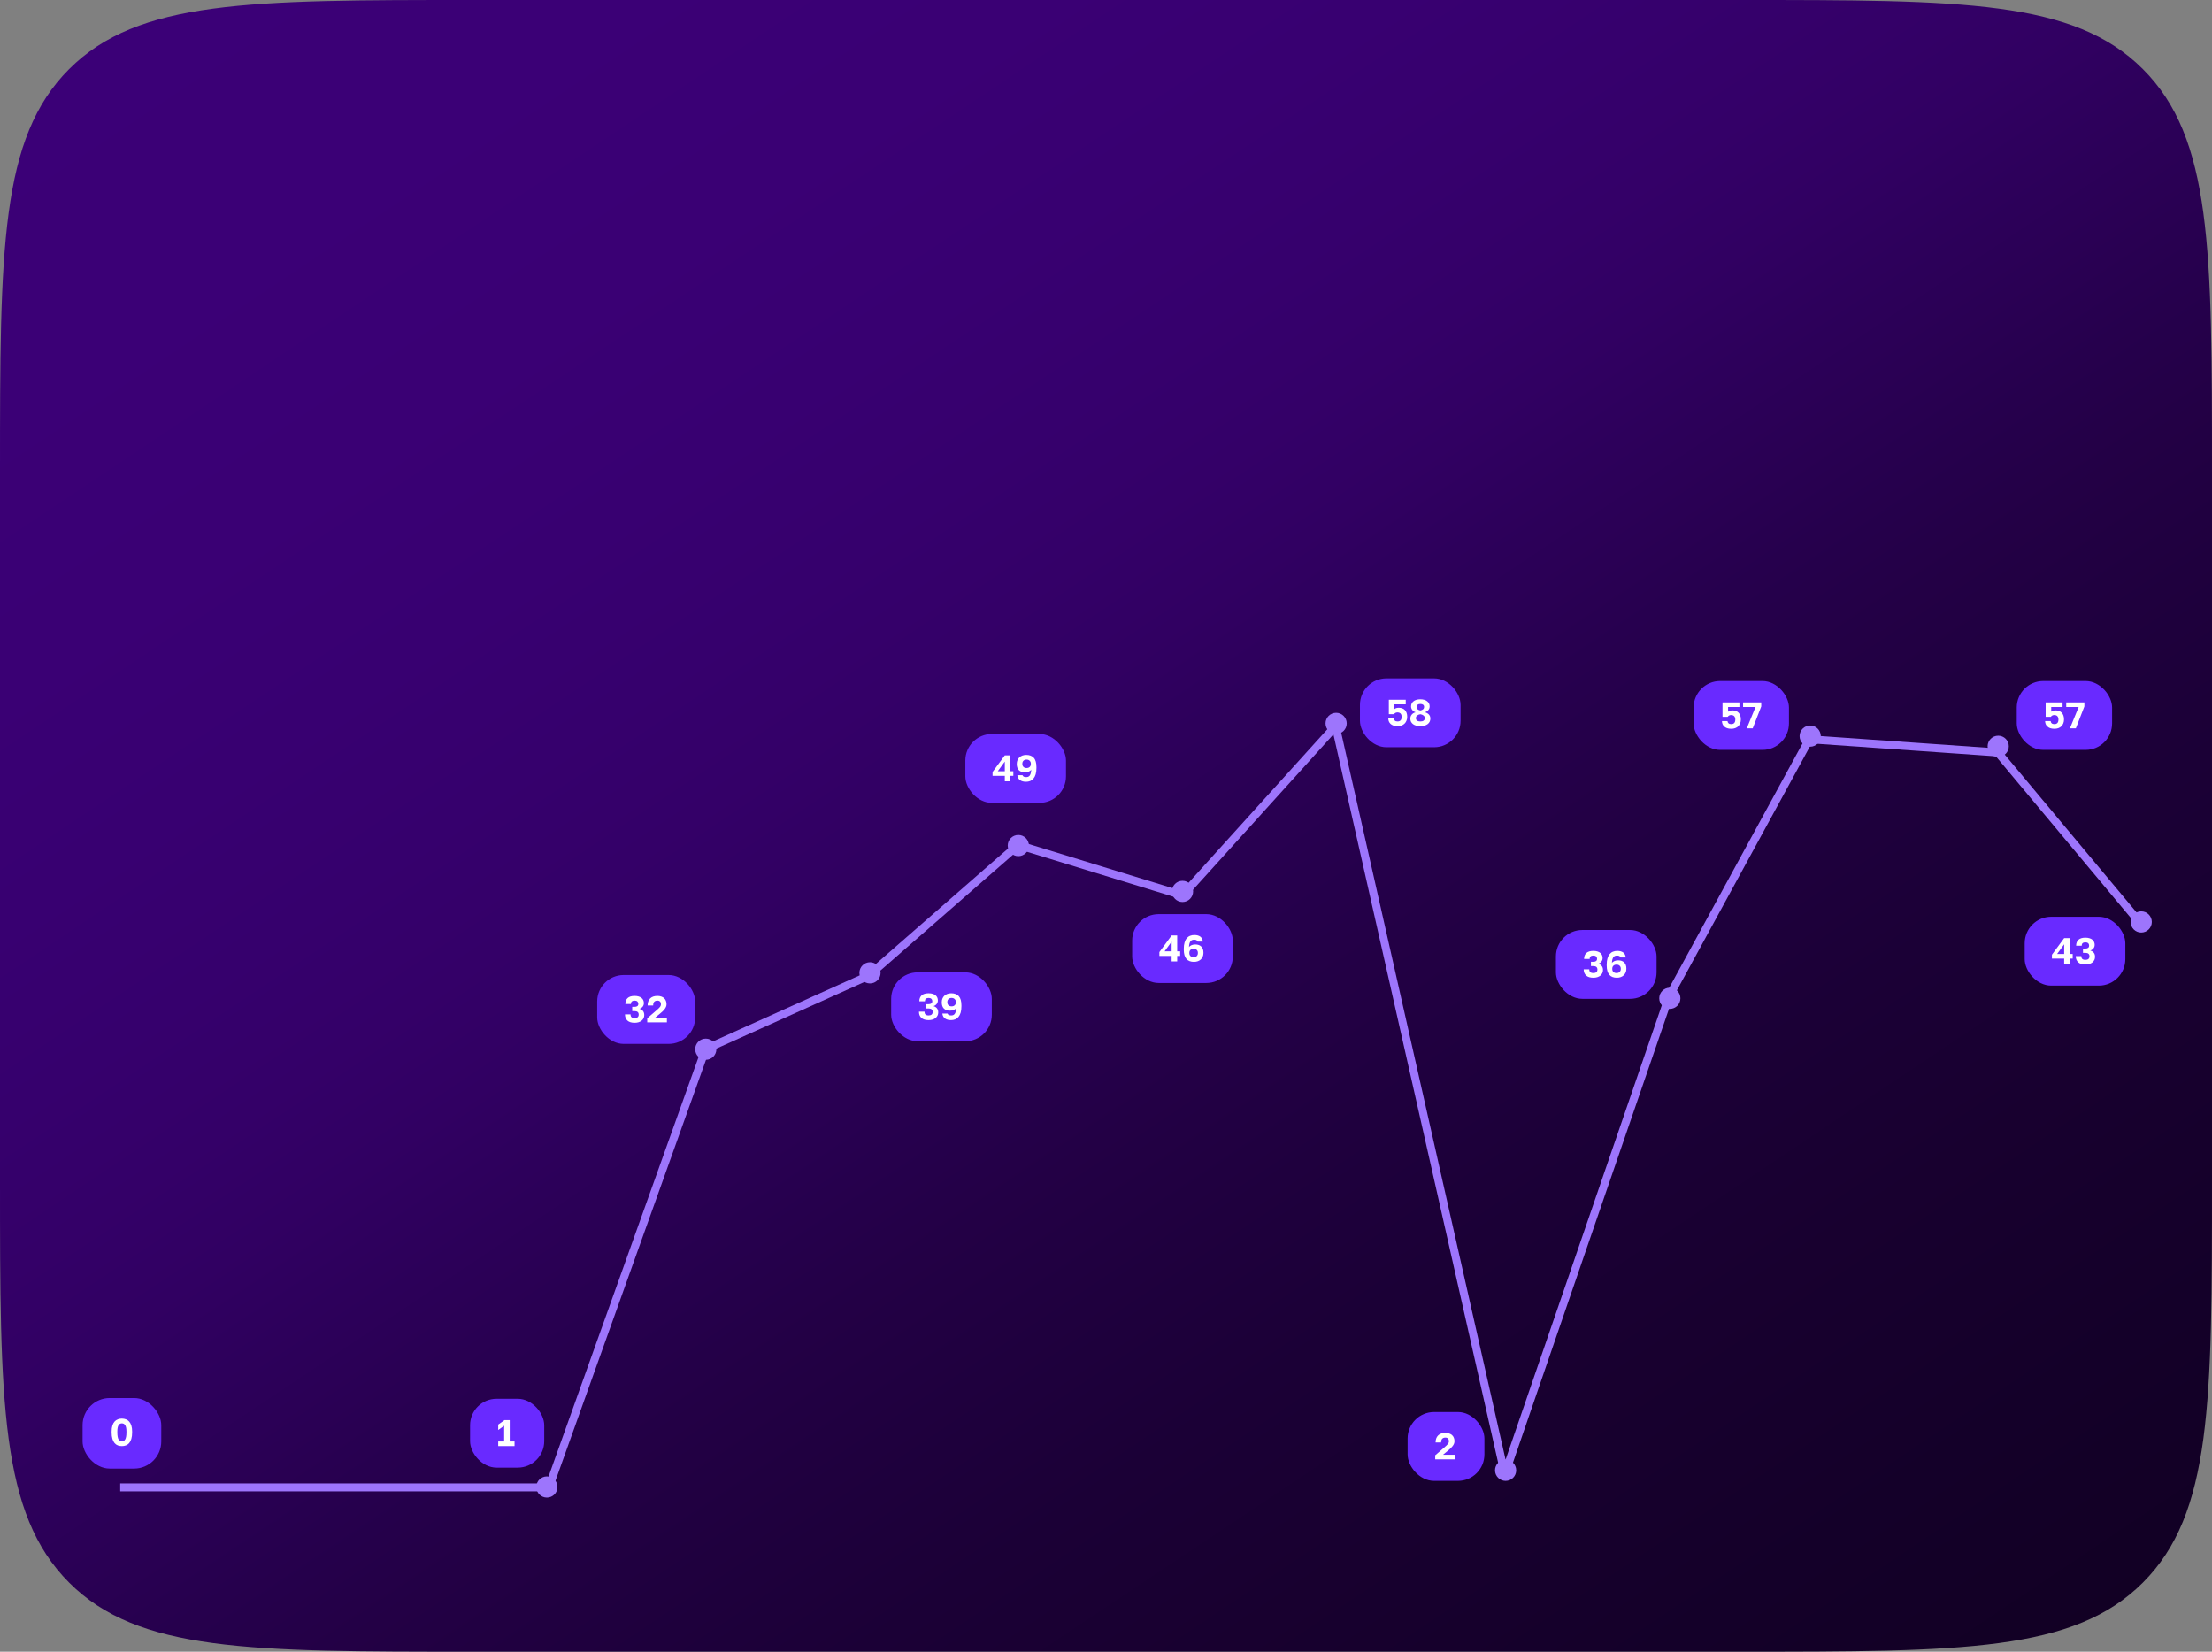 <?xml version="1.0" encoding="UTF-8"?> <svg xmlns="http://www.w3.org/2000/svg" width="375" height="280" viewBox="0 0 375 280" fill="none"><rect x="0" y="0" width="375" height="280" fill="#808080" stroke="none"/><path d="M0 80C0 42.288 0 23.431 11.716 11.716C23.431 0 42.288 0 80 0H295C332.712 0 351.569 0 363.284 11.716C375 23.431 375 42.288 375 80V200C375 237.712 375 256.569 363.284 268.284C351.569 280 332.712 280 295 280H80C42.288 280 23.431 280 11.716 268.284C0 256.569 0 237.712 0 200V80Z" fill="url(#paint0_linear_597_12053)"></path><path d="M93.125 251.94L119.557 178.021C119.598 177.906 119.684 177.813 119.795 177.763L147.149 165.451C147.189 165.433 147.227 165.409 147.26 165.38L172.425 143.4C172.542 143.297 172.703 143.263 172.852 143.308L200.202 151.701C200.368 151.752 200.55 151.702 200.666 151.573L225.844 123.724C226.088 123.454 226.535 123.571 226.615 123.926L254.757 248.363C254.857 248.804 255.473 248.837 255.62 248.41L282.955 168.92C282.964 168.897 282.974 168.873 282.986 168.851L306.594 125.574C306.678 125.42 306.844 125.329 307.02 125.341L338.501 127.547C338.622 127.556 338.735 127.613 338.814 127.707L363.002 156.671" stroke="#9D75FC" stroke-width="1.347" stroke-linecap="round" stroke-linejoin="round"></path><rect x="191.936" y="154.961" width="17.061" height="11.674" rx="4.49" fill="#692AFF"></rect><path d="M198.625 162.05H196.551V161.396L198.625 158.58H199.568V161.271H200.071V162.05H199.568V162.98H198.625V162.05ZM198.625 161.271V159.63L197.431 161.271H198.625ZM202.415 163.056C202.139 163.056 201.893 163.016 201.68 162.936C201.466 162.857 201.286 162.733 201.139 162.566C200.992 162.394 200.879 162.176 200.8 161.912C200.724 161.648 200.687 161.334 200.687 160.969V160.843C200.687 160.424 200.731 160.068 200.819 159.775C200.907 159.477 201.03 159.234 201.189 159.046C201.349 158.857 201.537 158.721 201.755 158.637C201.977 158.549 202.218 158.505 202.478 158.505C202.885 158.505 203.213 158.591 203.465 158.763C203.716 158.935 203.869 159.219 203.924 159.618H203.044C202.96 159.404 202.761 159.297 202.447 159.297C202.325 159.297 202.212 159.316 202.107 159.354C202.007 159.387 201.916 159.452 201.837 159.548C201.761 159.641 201.701 159.768 201.655 159.932C201.608 160.095 201.579 160.305 201.567 160.56C201.621 160.477 201.688 160.408 201.768 160.353C201.847 160.294 201.933 160.248 202.025 160.215C202.122 160.177 202.22 160.15 202.321 160.133C202.426 160.116 202.53 160.108 202.635 160.108C203.079 160.108 203.421 160.229 203.66 160.472C203.899 160.711 204.018 161.051 204.018 161.491V161.56C204.018 161.782 203.978 161.985 203.899 162.17C203.819 162.354 203.708 162.513 203.565 162.647C203.427 162.777 203.26 162.878 203.063 162.949C202.866 163.02 202.65 163.056 202.415 163.056ZM202.352 162.264C202.579 162.264 202.755 162.201 202.88 162.075C203.01 161.945 203.075 161.78 203.075 161.579V161.516C203.075 161.315 203.01 161.151 202.88 161.026C202.755 160.9 202.579 160.837 202.352 160.837C202.126 160.837 201.948 160.9 201.818 161.026C201.692 161.151 201.629 161.315 201.629 161.516V161.579C201.629 161.78 201.692 161.945 201.818 162.075C201.948 162.201 202.126 162.264 202.352 162.264Z" fill="white"></path><rect x="230.551" y="115" width="17.061" height="11.674" rx="4.49" fill="#692AFF"></rect><path d="M236.926 123.095C236.645 123.095 236.407 123.059 236.21 122.988C236.017 122.917 235.858 122.823 235.732 122.705C235.606 122.584 235.512 122.445 235.449 122.29C235.39 122.131 235.359 121.966 235.355 121.794H236.298C236.31 121.945 236.367 122.068 236.467 122.165C236.572 122.257 236.725 122.303 236.926 122.303C237.387 122.303 237.618 122.043 237.618 121.524C237.618 121.385 237.599 121.268 237.561 121.172C237.523 121.075 237.473 120.998 237.41 120.939C237.347 120.88 237.274 120.838 237.19 120.813C237.106 120.784 237.018 120.769 236.926 120.769C236.78 120.769 236.658 120.796 236.562 120.851C236.465 120.905 236.388 120.979 236.329 121.071H235.449V118.62H238.315V119.399H236.392V120.204C236.48 120.124 236.587 120.067 236.713 120.034C236.842 119.996 236.987 119.977 237.146 119.977C237.36 119.977 237.553 120.011 237.725 120.078C237.901 120.141 238.049 120.237 238.171 120.367C238.297 120.497 238.393 120.658 238.46 120.851C238.527 121.044 238.561 121.266 238.561 121.517C238.561 121.756 238.521 121.974 238.441 122.171C238.366 122.364 238.257 122.529 238.114 122.668C237.972 122.806 237.8 122.913 237.599 122.988C237.398 123.059 237.173 123.095 236.926 123.095ZM240.79 123.095C240.526 123.095 240.287 123.066 240.073 123.007C239.863 122.944 239.685 122.858 239.539 122.749C239.396 122.636 239.285 122.502 239.206 122.347C239.13 122.188 239.092 122.012 239.092 121.819C239.092 121.572 239.168 121.352 239.319 121.159C239.47 120.962 239.694 120.824 239.991 120.744C239.769 120.673 239.585 120.549 239.438 120.373C239.291 120.197 239.218 119.988 239.218 119.745C239.218 119.569 239.252 119.407 239.319 119.261C239.39 119.114 239.493 118.988 239.627 118.884C239.761 118.775 239.924 118.691 240.117 118.632C240.314 118.573 240.538 118.544 240.79 118.544C241.041 118.544 241.263 118.573 241.456 118.632C241.653 118.691 241.818 118.775 241.952 118.884C242.091 118.988 242.193 119.114 242.26 119.261C242.332 119.407 242.367 119.569 242.367 119.745C242.367 119.988 242.294 120.195 242.147 120.367C242.001 120.535 241.814 120.66 241.588 120.744C242.187 120.928 242.487 121.287 242.487 121.819C242.487 122.012 242.447 122.188 242.367 122.347C242.292 122.502 242.181 122.636 242.034 122.749C241.892 122.858 241.716 122.944 241.506 123.007C241.297 123.066 241.058 123.095 240.79 123.095ZM240.79 122.303C241.049 122.303 241.24 122.253 241.362 122.152C241.483 122.052 241.544 121.915 241.544 121.744C241.544 121.555 241.473 121.406 241.33 121.297C241.192 121.184 241.012 121.111 240.79 121.077C240.567 121.111 240.385 121.184 240.243 121.297C240.104 121.406 240.035 121.555 240.035 121.744C240.035 121.915 240.098 122.052 240.224 122.152C240.35 122.253 240.538 122.303 240.79 122.303ZM240.79 120.436C240.978 120.403 241.131 120.338 241.248 120.241C241.366 120.141 241.424 120.002 241.424 119.826C241.424 119.663 241.368 119.541 241.255 119.462C241.146 119.378 240.991 119.336 240.79 119.336C240.593 119.336 240.438 119.378 240.324 119.462C240.215 119.541 240.161 119.663 240.161 119.826C240.161 120.002 240.218 120.141 240.331 120.241C240.448 120.338 240.601 120.403 240.79 120.436Z" fill="white"></path><rect x="263.775" y="157.652" width="17.061" height="11.674" rx="4.49" fill="#692AFF"></rect><path d="M270.119 165.747C269.583 165.747 269.177 165.622 268.9 165.37C268.623 165.115 268.485 164.765 268.485 164.32H269.428C269.428 164.534 269.482 164.693 269.591 164.798C269.705 164.903 269.881 164.955 270.119 164.955C270.35 164.955 270.522 164.905 270.635 164.804C270.752 164.7 270.811 164.553 270.811 164.364C270.811 163.971 270.58 163.774 270.119 163.774H269.711V163.044H270.119C270.321 163.044 270.476 163.003 270.585 162.919C270.694 162.835 270.748 162.705 270.748 162.529C270.748 162.37 270.696 162.24 270.591 162.139C270.486 162.039 270.329 161.988 270.119 161.988C269.906 161.988 269.746 162.039 269.642 162.139C269.541 162.236 269.491 162.376 269.491 162.56H268.548C268.548 162.129 268.678 161.794 268.938 161.555C269.202 161.316 269.596 161.196 270.119 161.196C270.383 161.196 270.614 161.228 270.811 161.291C271.008 161.349 271.171 161.433 271.301 161.542C271.431 161.647 271.527 161.773 271.59 161.919C271.657 162.066 271.691 162.225 271.691 162.397C271.691 162.64 271.622 162.847 271.483 163.019C271.349 163.187 271.169 163.306 270.943 163.378C271.203 163.449 271.402 163.572 271.54 163.748C271.682 163.924 271.754 164.157 271.754 164.446C271.754 164.635 271.716 164.809 271.641 164.968C271.565 165.127 271.456 165.265 271.314 165.383C271.175 165.496 271.004 165.586 270.798 165.653C270.597 165.716 270.371 165.747 270.119 165.747ZM274.114 165.747C273.837 165.747 273.592 165.707 273.378 165.628C273.165 165.548 272.984 165.425 272.838 165.257C272.691 165.085 272.578 164.867 272.498 164.603C272.423 164.339 272.385 164.025 272.385 163.66V163.535C272.385 163.116 272.429 162.759 272.517 162.466C272.605 162.169 272.729 161.926 272.888 161.737C273.047 161.548 273.236 161.412 273.454 161.328C273.676 161.24 273.917 161.196 274.177 161.196C274.583 161.196 274.912 161.282 275.164 161.454C275.415 161.626 275.568 161.911 275.622 162.309H274.742C274.659 162.095 274.46 161.988 274.145 161.988C274.024 161.988 273.911 162.007 273.806 162.045C273.705 162.079 273.615 162.143 273.536 162.24C273.46 162.332 273.399 162.46 273.353 162.623C273.307 162.787 273.278 162.996 273.265 163.252C273.32 163.168 273.387 163.099 273.466 163.044C273.546 162.986 273.632 162.94 273.724 162.906C273.82 162.868 273.919 162.841 274.02 162.824C274.124 162.808 274.229 162.799 274.334 162.799C274.778 162.799 275.12 162.921 275.358 163.164C275.597 163.403 275.717 163.742 275.717 164.182V164.251C275.717 164.473 275.677 164.677 275.597 164.861C275.518 165.045 275.407 165.205 275.264 165.339C275.126 165.469 274.958 165.569 274.761 165.64C274.564 165.712 274.348 165.747 274.114 165.747ZM274.051 164.955C274.277 164.955 274.453 164.892 274.579 164.767C274.709 164.637 274.774 164.471 274.774 164.27V164.207C274.774 164.006 274.709 163.843 274.579 163.717C274.453 163.591 274.277 163.528 274.051 163.528C273.825 163.528 273.647 163.591 273.517 163.717C273.391 163.843 273.328 164.006 273.328 164.207V164.27C273.328 164.471 273.391 164.637 273.517 164.767C273.647 164.892 273.825 164.955 274.051 164.955Z" fill="white"></path><rect x="287.119" y="115.449" width="16.163" height="11.674" rx="4.49" fill="#692AFF"></rect><path d="M293.495 123.544C293.214 123.544 292.975 123.509 292.778 123.437C292.585 123.366 292.426 123.272 292.3 123.154C292.175 123.033 292.08 122.895 292.017 122.74C291.959 122.58 291.927 122.415 291.923 122.243H292.866C292.879 122.394 292.935 122.518 293.036 122.614C293.141 122.706 293.293 122.752 293.495 122.752C293.956 122.752 294.186 122.492 294.186 121.973C294.186 121.834 294.167 121.717 294.129 121.621C294.092 121.524 294.041 121.447 293.979 121.388C293.916 121.33 293.842 121.288 293.759 121.262C293.675 121.233 293.587 121.218 293.495 121.218C293.348 121.218 293.226 121.246 293.13 121.3C293.034 121.355 292.956 121.428 292.897 121.52H292.017V119.069H294.884V119.848H292.96V120.653C293.048 120.573 293.155 120.517 293.281 120.483C293.411 120.445 293.555 120.426 293.715 120.426C293.928 120.426 294.121 120.46 294.293 120.527C294.469 120.59 294.618 120.686 294.739 120.816C294.865 120.946 294.961 121.107 295.028 121.3C295.095 121.493 295.129 121.715 295.129 121.966C295.129 122.205 295.089 122.423 295.009 122.62C294.934 122.813 294.825 122.978 294.683 123.117C294.54 123.255 294.368 123.362 294.167 123.437C293.966 123.509 293.742 123.544 293.495 123.544ZM297.616 119.848H295.504V119.069H298.584V119.754L297.138 123.469H296.132L297.616 119.848Z" fill="white"></path><rect x="341.9" y="115.449" width="16.163" height="11.674" rx="4.49" fill="#692AFF"></rect><path d="M348.276 123.544C347.995 123.544 347.756 123.509 347.559 123.437C347.367 123.366 347.207 123.272 347.082 123.154C346.956 123.033 346.862 122.895 346.799 122.74C346.74 122.58 346.709 122.415 346.704 122.243H347.647C347.66 122.394 347.716 122.518 347.817 122.614C347.922 122.706 348.075 122.752 348.276 122.752C348.737 122.752 348.967 122.492 348.967 121.973C348.967 121.834 348.948 121.717 348.911 121.621C348.873 121.524 348.823 121.447 348.76 121.388C348.697 121.33 348.624 121.288 348.54 121.262C348.456 121.233 348.368 121.218 348.276 121.218C348.129 121.218 348.008 121.246 347.911 121.3C347.815 121.355 347.737 121.428 347.679 121.52H346.799V119.069H349.665V119.848H347.742V120.653C347.83 120.573 347.936 120.517 348.062 120.483C348.192 120.445 348.337 120.426 348.496 120.426C348.71 120.426 348.902 120.46 349.074 120.527C349.25 120.59 349.399 120.686 349.52 120.816C349.646 120.946 349.743 121.107 349.81 121.3C349.877 121.493 349.91 121.715 349.91 121.966C349.91 122.205 349.87 122.423 349.791 122.62C349.715 122.813 349.606 122.978 349.464 123.117C349.321 123.255 349.15 123.362 348.948 123.437C348.747 123.509 348.523 123.544 348.276 123.544ZM352.397 119.848H350.285V119.069H353.365V119.754L351.919 123.469H350.913L352.397 119.848Z" fill="white"></path><rect x="343.246" y="155.41" width="17.061" height="11.674" rx="4.49" fill="#692AFF"></rect><path d="M349.936 162.499H347.862V161.846L349.936 159.03H350.879V161.72H351.382V162.499H350.879V163.43H349.936V162.499ZM349.936 161.72V160.079L348.742 161.72H349.936ZM353.537 163.505C353.001 163.505 352.594 163.379 352.318 163.128C352.041 162.872 351.903 162.522 351.903 162.078H352.846C352.846 162.292 352.9 162.451 353.009 162.556C353.122 162.661 353.298 162.713 353.537 162.713C353.768 162.713 353.939 162.663 354.053 162.562C354.17 162.457 354.229 162.311 354.229 162.122C354.229 161.728 353.998 161.531 353.537 161.531H353.129V160.802H353.537C353.738 160.802 353.893 160.76 354.002 160.677C354.111 160.593 354.166 160.463 354.166 160.287C354.166 160.128 354.113 159.998 354.009 159.897C353.904 159.797 353.747 159.746 353.537 159.746C353.323 159.746 353.164 159.797 353.059 159.897C352.959 159.993 352.909 160.134 352.909 160.318H351.966C351.966 159.887 352.096 159.551 352.355 159.313C352.619 159.074 353.013 158.954 353.537 158.954C353.801 158.954 354.032 158.986 354.229 159.049C354.426 159.107 354.589 159.191 354.719 159.3C354.849 159.405 354.945 159.53 355.008 159.677C355.075 159.824 355.109 159.983 355.109 160.155C355.109 160.398 355.039 160.605 354.901 160.777C354.767 160.945 354.587 161.064 354.361 161.135C354.62 161.207 354.819 161.33 354.958 161.506C355.1 161.682 355.171 161.915 355.171 162.204C355.171 162.393 355.134 162.566 355.058 162.726C354.983 162.885 354.874 163.023 354.731 163.141C354.593 163.254 354.421 163.344 354.216 163.411C354.015 163.474 353.789 163.505 353.537 163.505Z" fill="white"></path><rect x="238.631" y="239.367" width="13.021" height="11.674" rx="4.49" fill="#692AFF"></rect><path d="M243.309 246.702L244.849 245.375C244.992 245.25 245.113 245.141 245.214 245.048C245.314 244.952 245.396 244.864 245.459 244.784C245.522 244.705 245.566 244.627 245.591 244.552C245.62 244.476 245.635 244.395 245.635 244.307C245.635 244.127 245.585 243.982 245.484 243.873C245.383 243.76 245.235 243.703 245.038 243.703C244.811 243.703 244.633 243.766 244.503 243.892C244.378 244.013 244.315 244.225 244.315 244.527H243.372C243.372 244.028 243.512 243.634 243.793 243.345C244.078 243.056 244.493 242.911 245.038 242.911C245.293 242.911 245.515 242.947 245.704 243.018C245.897 243.085 246.058 243.182 246.188 243.307C246.318 243.429 246.414 243.575 246.477 243.747C246.544 243.919 246.578 244.106 246.578 244.307C246.578 244.458 246.551 244.602 246.496 244.74C246.442 244.875 246.366 245.004 246.27 245.13C246.178 245.256 246.069 245.379 245.943 245.501C245.817 245.618 245.683 245.736 245.541 245.853L244.635 246.607H246.641V247.387H243.309V246.702Z" fill="white"></path><rect x="79.691" y="237.121" width="12.572" height="11.674" rx="4.49" fill="#692AFF"></rect><path d="M84.464 244.361H85.47V241.696L84.464 242.413V241.495L85.526 240.741H86.413V244.361H87.23V245.141H84.464V244.361Z" fill="white"></path><rect x="101.242" y="165.289" width="16.612" height="11.674" rx="4.49" fill="#692AFF"></rect><path d="M107.586 173.384C107.05 173.384 106.643 173.258 106.367 173.007C106.09 172.751 105.952 172.401 105.952 171.957H106.895C106.895 172.171 106.949 172.33 107.058 172.435C107.171 172.54 107.347 172.592 107.586 172.592C107.817 172.592 107.989 172.542 108.102 172.441C108.219 172.336 108.278 172.19 108.278 172.001C108.278 171.607 108.047 171.41 107.586 171.41H107.178V170.681H107.586C107.787 170.681 107.942 170.639 108.051 170.555C108.16 170.472 108.215 170.342 108.215 170.166C108.215 170.006 108.162 169.877 108.058 169.776C107.953 169.675 107.796 169.625 107.586 169.625C107.373 169.625 107.213 169.675 107.109 169.776C107.008 169.872 106.958 170.013 106.958 170.197H106.015C106.015 169.766 106.145 169.43 106.405 169.191C106.669 168.953 107.062 168.833 107.586 168.833C107.85 168.833 108.081 168.865 108.278 168.927C108.475 168.986 108.638 169.07 108.768 169.179C108.898 169.284 108.994 169.409 109.057 169.556C109.124 169.703 109.158 169.862 109.158 170.034C109.158 170.277 109.089 170.484 108.95 170.656C108.816 170.824 108.636 170.943 108.41 171.014C108.669 171.086 108.869 171.209 109.007 171.385C109.149 171.561 109.221 171.794 109.221 172.083C109.221 172.271 109.183 172.445 109.107 172.605C109.032 172.764 108.923 172.902 108.781 173.019C108.642 173.133 108.47 173.223 108.265 173.29C108.064 173.353 107.838 173.384 107.586 173.384ZM109.726 172.623L111.266 171.297C111.409 171.171 111.53 171.062 111.631 170.97C111.731 170.874 111.813 170.786 111.876 170.706C111.939 170.627 111.983 170.549 112.008 170.474C112.037 170.398 112.052 170.317 112.052 170.229C112.052 170.048 112.002 169.904 111.901 169.795C111.801 169.682 111.652 169.625 111.455 169.625C111.229 169.625 111.051 169.688 110.921 169.814C110.795 169.935 110.732 170.147 110.732 170.449H109.789C109.789 169.95 109.93 169.556 110.21 169.267C110.495 168.978 110.91 168.833 111.455 168.833C111.711 168.833 111.933 168.869 112.121 168.94C112.314 169.007 112.475 169.103 112.605 169.229C112.735 169.351 112.831 169.497 112.894 169.669C112.961 169.841 112.995 170.027 112.995 170.229C112.995 170.379 112.968 170.524 112.913 170.662C112.859 170.796 112.783 170.926 112.687 171.052C112.595 171.178 112.486 171.301 112.36 171.423C112.234 171.54 112.1 171.658 111.958 171.775L111.053 172.529H113.058V173.309H109.726V172.623Z" fill="white"></path><rect x="151.08" y="164.836" width="17.061" height="11.674" rx="4.49" fill="#692AFF"></rect><path d="M157.424 172.931C156.888 172.931 156.481 172.805 156.205 172.554C155.928 172.298 155.79 171.948 155.79 171.504H156.733C156.733 171.718 156.787 171.877 156.896 171.982C157.009 172.087 157.185 172.139 157.424 172.139C157.655 172.139 157.826 172.089 157.94 171.988C158.057 171.883 158.116 171.737 158.116 171.548C158.116 171.154 157.885 170.957 157.424 170.957H157.016V170.228H157.424C157.625 170.228 157.78 170.186 157.889 170.102C157.998 170.019 158.053 169.889 158.053 169.713C158.053 169.553 158 169.423 157.896 169.323C157.791 169.222 157.634 169.172 157.424 169.172C157.21 169.172 157.051 169.222 156.946 169.323C156.846 169.419 156.796 169.56 156.796 169.744H155.853C155.853 169.312 155.983 168.977 156.242 168.738C156.506 168.499 156.9 168.38 157.424 168.38C157.688 168.38 157.919 168.411 158.116 168.474C158.313 168.533 158.476 168.617 158.606 168.726C158.736 168.83 158.832 168.956 158.895 169.103C158.962 169.25 158.996 169.409 158.996 169.581C158.996 169.824 158.926 170.031 158.788 170.203C158.654 170.371 158.474 170.49 158.248 170.561C158.507 170.632 158.706 170.756 158.845 170.932C158.987 171.108 159.058 171.341 159.058 171.63C159.058 171.818 159.021 171.992 158.945 172.151C158.87 172.311 158.761 172.449 158.618 172.566C158.48 172.679 158.308 172.77 158.103 172.837C157.902 172.899 157.676 172.931 157.424 172.931ZM161.23 172.931C160.811 172.931 160.474 172.841 160.218 172.661C159.962 172.48 159.807 172.2 159.753 171.818H160.633C160.675 171.927 160.742 172.009 160.834 172.063C160.93 172.114 161.073 172.139 161.261 172.139C161.375 172.139 161.479 172.122 161.576 172.089C161.676 172.051 161.764 171.986 161.84 171.894C161.915 171.797 161.976 171.667 162.022 171.504C162.068 171.341 162.097 171.131 162.11 170.875C162.055 170.959 161.988 171.031 161.909 171.089C161.829 171.144 161.741 171.19 161.645 171.227C161.553 171.261 161.454 171.286 161.349 171.303C161.249 171.32 161.146 171.328 161.041 171.328C160.597 171.328 160.256 171.209 160.017 170.97C159.778 170.727 159.659 170.385 159.659 169.945V169.876C159.659 169.654 159.698 169.451 159.778 169.266C159.858 169.082 159.967 168.925 160.105 168.795C160.247 168.661 160.417 168.558 160.614 168.487C160.811 168.416 161.027 168.38 161.261 168.38C161.819 168.38 162.246 168.543 162.544 168.87C162.841 169.197 162.99 169.729 162.99 170.467V170.586C162.99 171.01 162.946 171.37 162.858 171.667C162.77 171.961 162.646 172.202 162.487 172.39C162.332 172.579 162.146 172.717 161.928 172.805C161.714 172.889 161.481 172.931 161.23 172.931ZM161.324 170.599C161.551 170.599 161.727 170.536 161.852 170.41C161.982 170.285 162.047 170.121 162.047 169.92V169.857C162.047 169.66 161.98 169.497 161.846 169.367C161.716 169.237 161.542 169.172 161.324 169.172C161.098 169.172 160.92 169.237 160.79 169.367C160.664 169.493 160.601 169.656 160.601 169.857V169.92C160.601 170.121 160.664 170.285 160.79 170.41C160.92 170.536 161.098 170.599 161.324 170.599Z" fill="white"></path><rect x="163.654" y="124.43" width="17.061" height="11.674" rx="4.49" fill="#692AFF"></rect><path d="M170.344 131.519H168.27V130.865L170.344 128.049H171.287V130.739H171.79V131.519H171.287V132.449H170.344V131.519ZM170.344 130.739V129.099L169.15 130.739H170.344ZM173.945 132.525C173.526 132.525 173.189 132.435 172.933 132.254C172.678 132.074 172.523 131.793 172.468 131.412H173.348C173.39 131.521 173.457 131.603 173.549 131.657C173.646 131.708 173.788 131.733 173.977 131.733C174.09 131.733 174.195 131.716 174.291 131.682C174.392 131.645 174.48 131.58 174.555 131.487C174.63 131.391 174.691 131.261 174.737 131.098C174.783 130.934 174.813 130.725 174.825 130.469C174.771 130.553 174.704 130.624 174.624 130.683C174.545 130.737 174.457 130.783 174.36 130.821C174.268 130.855 174.17 130.88 174.065 130.897C173.964 130.913 173.862 130.922 173.757 130.922C173.313 130.922 172.971 130.802 172.732 130.563C172.493 130.32 172.374 129.979 172.374 129.539V129.47C172.374 129.248 172.414 129.044 172.493 128.86C172.573 128.676 172.682 128.519 172.82 128.389C172.963 128.255 173.132 128.152 173.329 128.081C173.526 128.009 173.742 127.974 173.977 127.974C174.534 127.974 174.962 128.137 175.259 128.464C175.557 128.791 175.705 129.323 175.705 130.061V130.18C175.705 130.603 175.661 130.964 175.573 131.261C175.485 131.555 175.362 131.796 175.202 131.984C175.047 132.173 174.861 132.311 174.643 132.399C174.429 132.483 174.197 132.525 173.945 132.525ZM174.04 130.193C174.266 130.193 174.442 130.13 174.568 130.004C174.698 129.878 174.762 129.715 174.762 129.514V129.451C174.762 129.254 174.695 129.091 174.561 128.961C174.431 128.831 174.258 128.766 174.04 128.766C173.813 128.766 173.635 128.831 173.505 128.961C173.38 129.086 173.317 129.25 173.317 129.451V129.514C173.317 129.715 173.38 129.878 173.505 130.004C173.635 130.13 173.813 130.193 174.04 130.193Z" fill="white"></path><circle cx="92.716" cy="252.077" r="1.796" fill="#9D75FC"></circle><circle cx="119.651" cy="177.862" r="1.796" fill="#9D75FC"></circle><circle cx="147.491" cy="164.917" r="1.796" fill="#9D75FC"></circle><circle cx="172.636" cy="143.343" r="1.796" fill="#9D75FC"></circle><circle cx="200.472" cy="151.112" r="1.796" fill="#9D75FC"></circle><circle cx="226.513" cy="122.632" r="1.796" fill="#9D75FC"></circle><circle cx="255.245" cy="249.245" r="1.796" fill="#9D75FC"></circle><circle cx="283.085" cy="169.233" r="1.796" fill="#9D75FC"></circle><circle cx="306.88" cy="124.788" r="1.796" fill="#9D75FC"></circle><circle cx="338.757" cy="126.515" r="1.796" fill="#9D75FC"></circle><circle cx="363.001" cy="156.288" r="1.796" fill="#9D75FC"></circle><path d="M92.938 252.145L20.379 252.145" stroke="#9D75FC" stroke-width="1.348"></path><rect x="14" y="236.996" width="13.34" height="11.96" rx="4.6" fill="#692AFF"></rect><path d="M20.661 245.144C20.417 245.144 20.187 245.105 19.972 245.028C19.762 244.946 19.579 244.815 19.425 244.635C19.27 244.45 19.148 244.21 19.058 243.914C18.968 243.613 18.923 243.246 18.923 242.812V242.684C18.923 242.28 18.968 241.939 19.058 241.66C19.148 241.38 19.27 241.155 19.425 240.983C19.579 240.807 19.762 240.681 19.972 240.603C20.187 240.522 20.417 240.481 20.661 240.481C20.906 240.481 21.134 240.522 21.344 240.603C21.559 240.681 21.743 240.807 21.898 240.983C22.052 241.155 22.175 241.38 22.265 241.66C22.355 241.939 22.4 242.28 22.4 242.684V242.812C22.4 243.246 22.355 243.613 22.265 243.914C22.175 244.21 22.052 244.45 21.898 244.635C21.743 244.815 21.559 244.946 21.344 245.028C21.134 245.105 20.906 245.144 20.661 245.144ZM20.661 244.332C20.769 244.332 20.87 244.311 20.964 244.268C21.059 244.225 21.14 244.148 21.209 244.036C21.282 243.92 21.338 243.763 21.376 243.566C21.415 243.368 21.434 243.117 21.434 242.812V242.684C21.434 242.409 21.415 242.183 21.376 242.007C21.338 241.827 21.282 241.685 21.209 241.582C21.14 241.475 21.059 241.4 20.964 241.357C20.87 241.314 20.769 241.292 20.661 241.292C20.55 241.292 20.447 241.314 20.352 241.357C20.262 241.4 20.181 241.475 20.108 241.582C20.039 241.685 19.985 241.827 19.947 242.007C19.908 242.183 19.889 242.409 19.889 242.684V242.812C19.889 243.117 19.908 243.368 19.947 243.566C19.985 243.763 20.039 243.92 20.108 244.036C20.181 244.148 20.262 244.225 20.352 244.268C20.447 244.311 20.55 244.332 20.661 244.332Z" fill="white"></path><defs><linearGradient id="paint0_linear_597_12053" x1="7.143" y1="-4.00904e-06" x2="249.779" y2="363.569" gradientUnits="userSpaceOnUse"><stop stop-color="#3B0077"></stop><stop offset="0.118" stop-color="#3B0076"></stop><stop offset="0.214" stop-color="#3A0074"></stop><stop offset="0.291" stop-color="#380071"></stop><stop offset="0.353" stop-color="#36006D"></stop><stop offset="0.404" stop-color="#340068"></stop><stop offset="0.446" stop-color="#310062"></stop><stop offset="0.482" stop-color="#2D005B"></stop><stop offset="0.518" stop-color="#2A0054"></stop><stop offset="0.554" stop-color="#26004D"></stop><stop offset="0.596" stop-color="#230045"></stop><stop offset="0.647" stop-color="#1F003E"></stop><stop offset="0.709" stop-color="#1B0036"></stop><stop offset="0.786" stop-color="#18002F"></stop><stop offset="0.882" stop-color="#140029"></stop><stop offset="1" stop-color="#110022"></stop></linearGradient></defs></svg> 